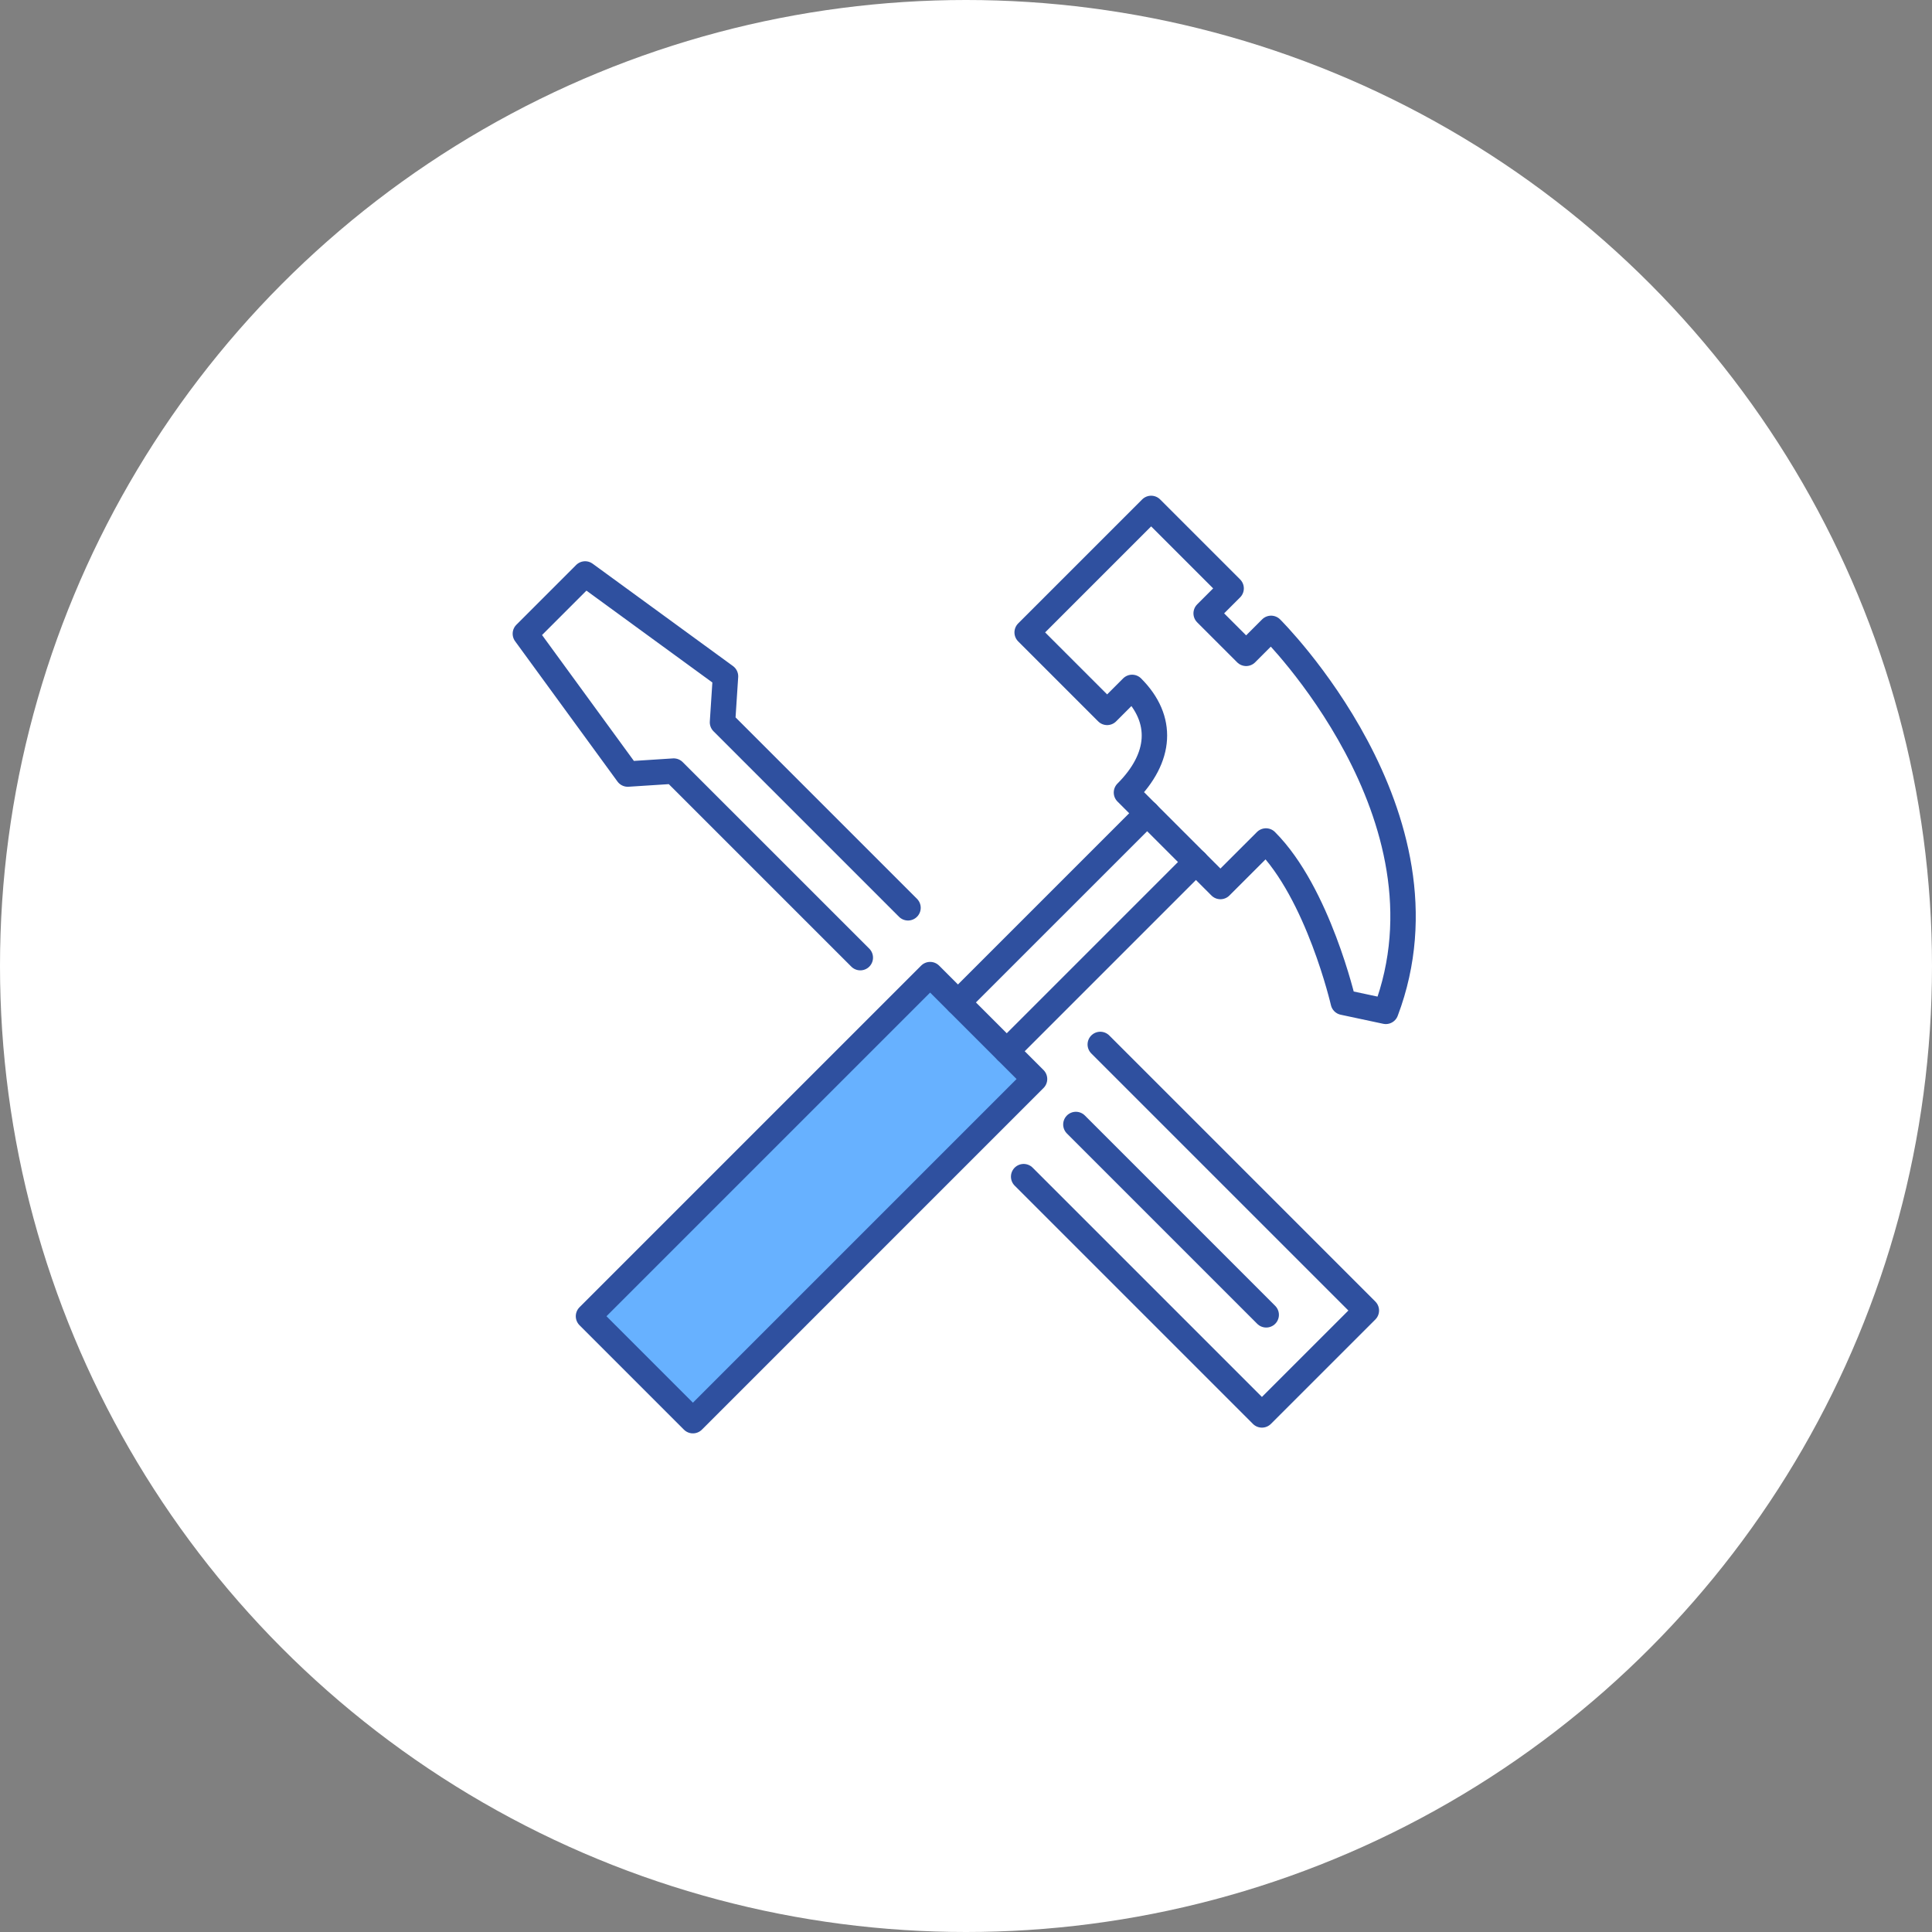 <svg width="114" height="114" viewBox="0 0 114 114" fill="none" xmlns="http://www.w3.org/2000/svg">
<rect x="0" y="0" width="114" height="114" fill="#808080" stroke="none"/>
<circle cx="57" cy="57" r="57" fill="white"/>
<path d="M64.923 61.629L80.623 77.329L74.461 83.489L60.402 69.43" stroke="#2F509F" stroke-width="1.5" stroke-linecap="round" stroke-linejoin="round"/>
<path d="M50.763 56.507L39.753 45.499L37.041 45.674L31 37.394L34.527 33.867L42.809 39.908L42.632 42.62L53.578 53.566" stroke="#2F509F" stroke-width="1.5" stroke-linecap="round" stroke-linejoin="round"/>
<path d="M63.484 66.352L74.714 77.583" stroke="#2F509F" stroke-width="1.5" stroke-linecap="round" stroke-linejoin="round"/>
<path d="M61.044 63.669L54.883 57.508L34.725 77.666L40.886 83.828L61.044 63.669Z" fill="#67B1FF" stroke="#2F509F" stroke-width="1.5" stroke-linecap="round" stroke-linejoin="round"/>
<path d="M70.57 50.863L59.406 62.027" stroke="#2F509F" stroke-width="1.5" stroke-linecap="round" stroke-linejoin="round"/>
<path d="M56.527 59.148L67.692 47.984" stroke="#2F509F" stroke-width="1.5" stroke-linecap="round" stroke-linejoin="round"/>
<path d="M75.003 37.078L73.53 38.551L71.171 36.192L72.644 34.719L67.925 30L60.609 37.316L65.328 42.035L66.801 40.561C68.683 42.443 68.528 44.705 66.468 46.765L72.013 52.31L74.7 49.624C77.781 52.705 79.264 59.141 79.264 59.141L81.772 59.676C86.145 48.119 75.003 37.078 75.003 37.078Z" stroke="#2F509F" stroke-width="1.5" stroke-linecap="round" stroke-linejoin="round"/>
</svg>

